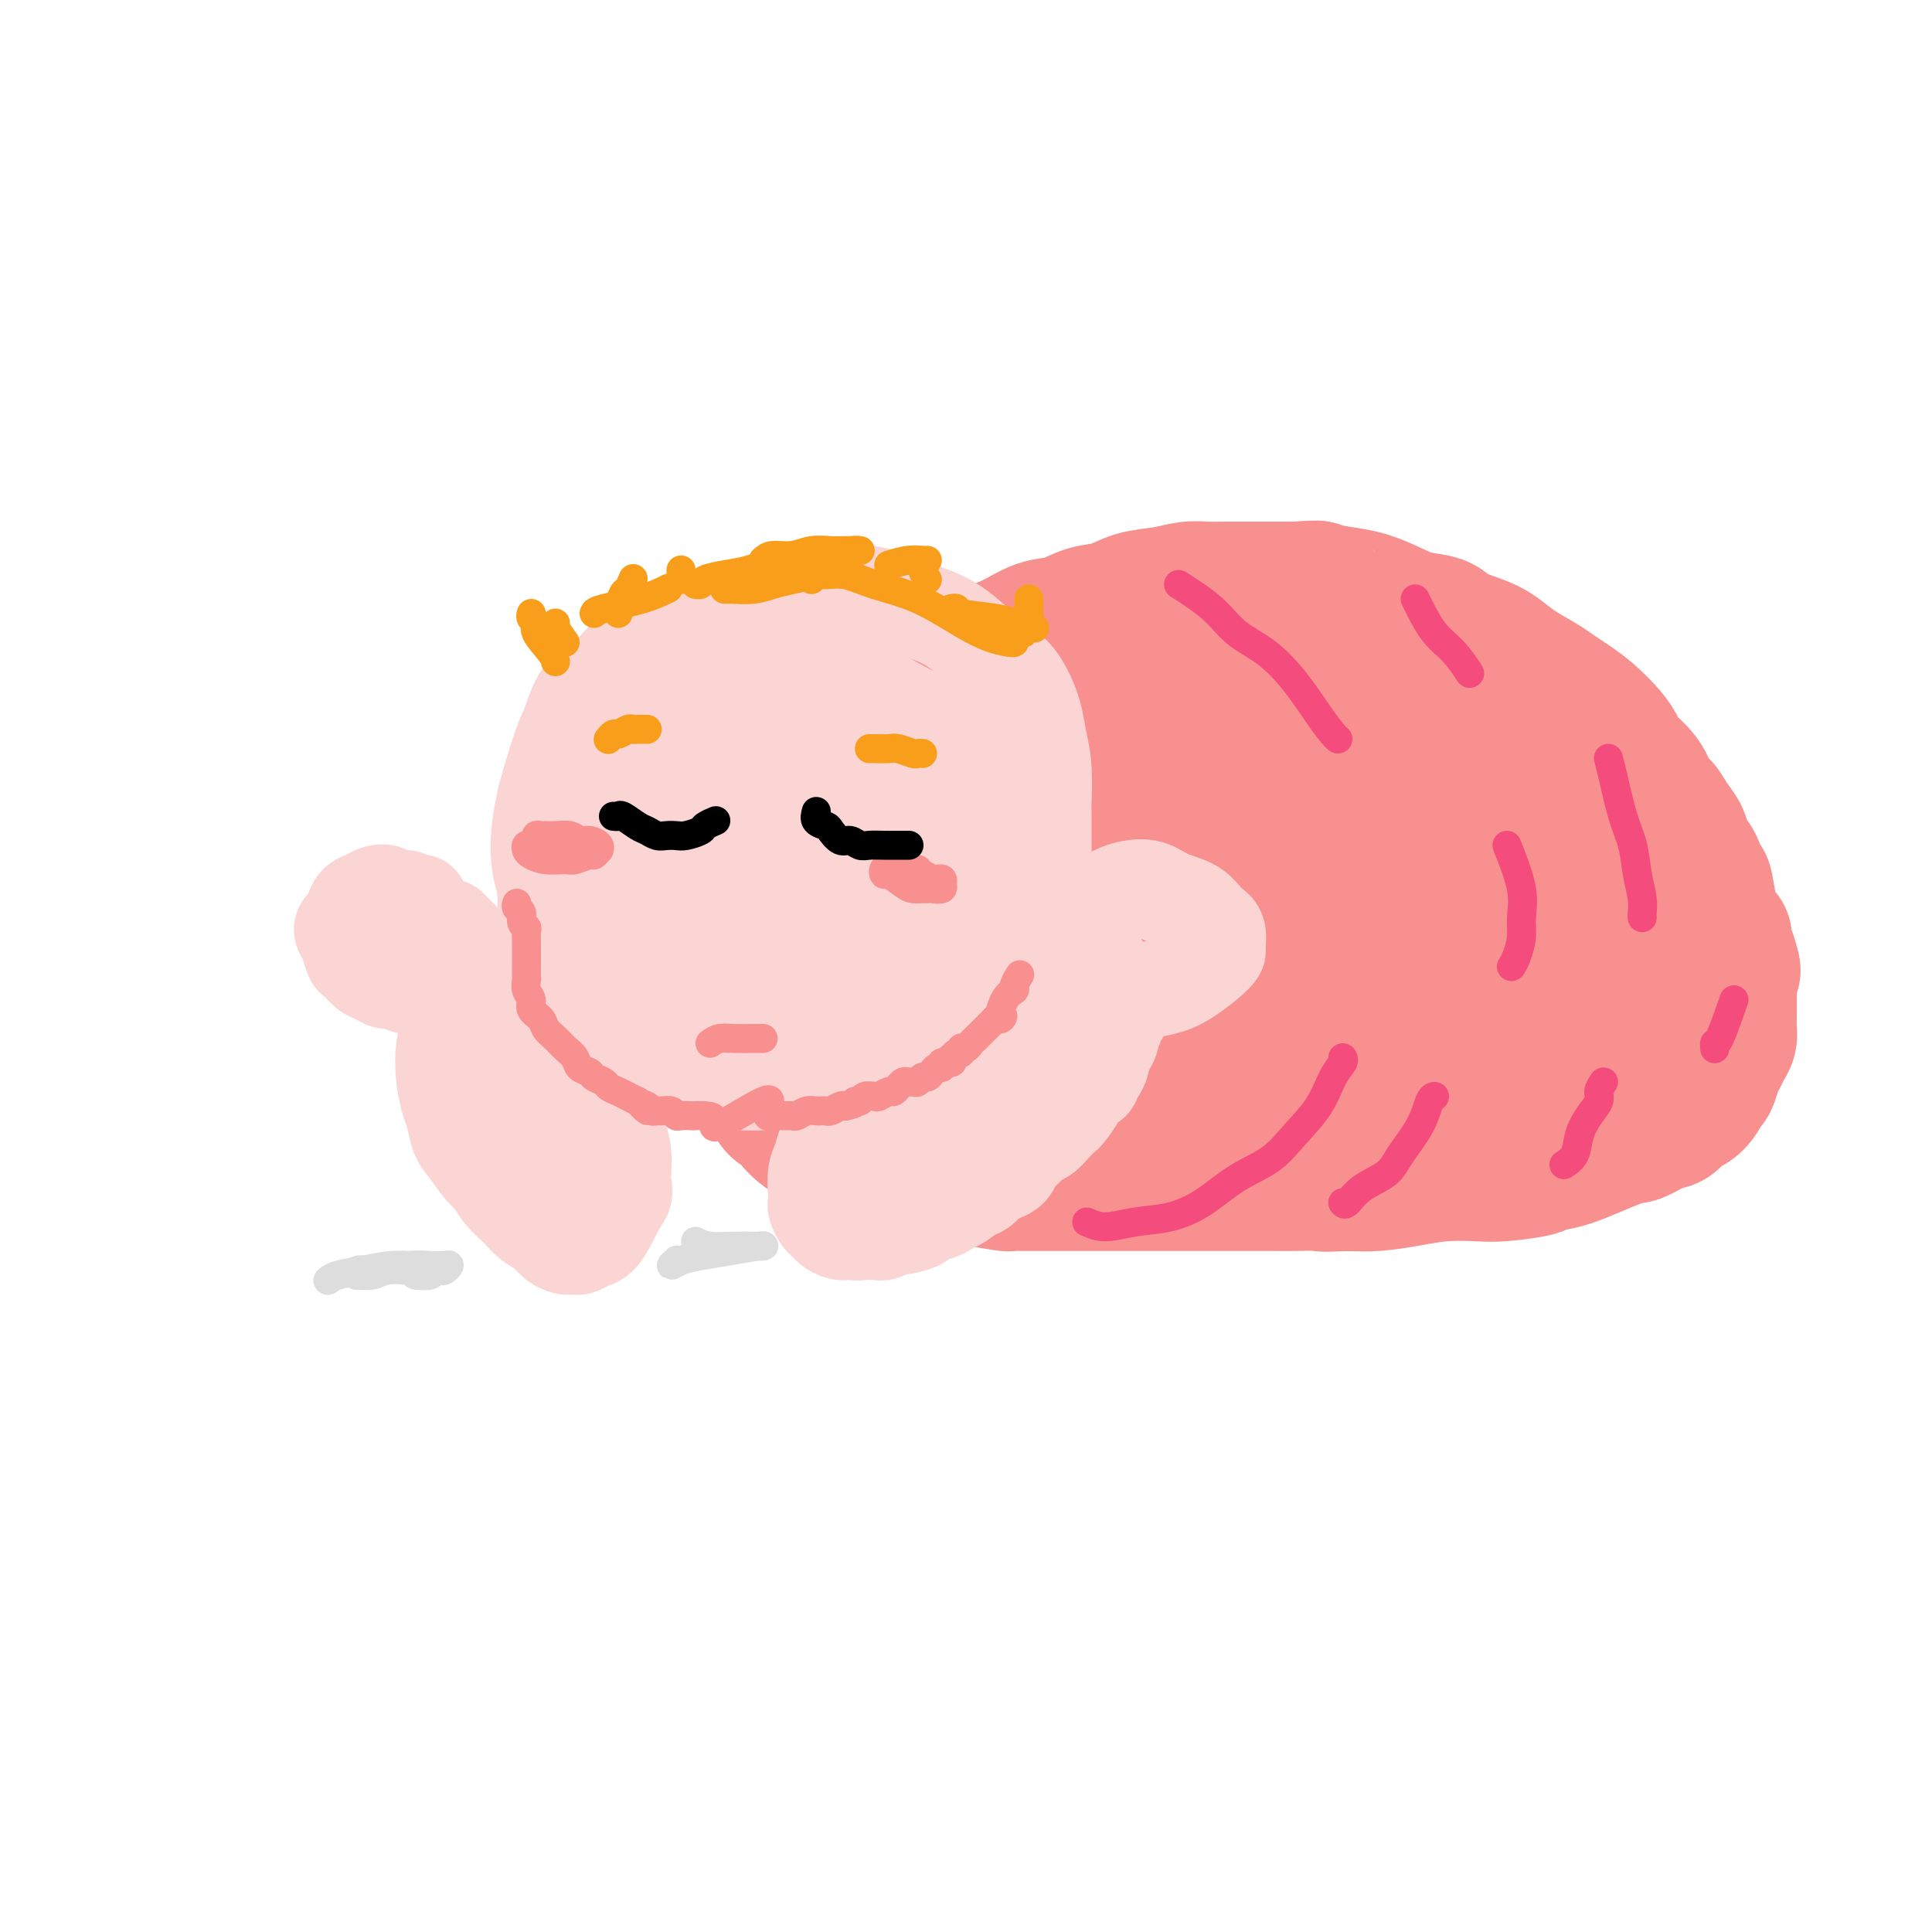 <svg viewBox='0 0 400 400' version='1.1' xmlns='http://www.w3.org/2000/svg' xmlns:xlink='http://www.w3.org/1999/xlink'><g fill='none' stroke='rgb(249,144,144)' stroke-width='28' stroke-linecap='round' stroke-linejoin='round'><path d='M160,184c-0.156,-1.044 -0.311,-2.089 0,-3c0.311,-0.911 1.090,-1.689 2,-3c0.910,-1.311 1.952,-3.154 2,-4c0.048,-0.846 -0.897,-0.694 0,-2c0.897,-1.306 3.634,-4.070 5,-6c1.366,-1.930 1.359,-3.026 2,-4c0.641,-0.974 1.930,-1.826 3,-3c1.070,-1.174 1.922,-2.670 3,-4c1.078,-1.330 2.384,-2.496 4,-4c1.616,-1.504 3.543,-3.348 5,-5c1.457,-1.652 2.443,-3.113 4,-4c1.557,-0.887 3.686,-1.201 5,-2c1.314,-0.799 1.813,-2.083 3,-3c1.187,-0.917 3.061,-1.468 5,-2c1.939,-0.532 3.942,-1.044 6,-2c2.058,-0.956 4.169,-2.354 6,-3c1.831,-0.646 3.381,-0.540 5,-1c1.619,-0.460 3.307,-1.486 5,-2c1.693,-0.514 3.390,-0.516 5,-1c1.610,-0.484 3.133,-1.450 5,-2c1.867,-0.550 4.077,-0.683 6,-1c1.923,-0.317 3.560,-0.817 5,-1c1.440,-0.183 2.684,-0.049 4,0c1.316,0.049 2.703,0.013 4,0c1.297,-0.013 2.503,-0.004 4,0c1.497,0.004 3.285,0.001 5,0c1.715,-0.001 3.358,-0.001 5,0'/><path d='M268,122c5.998,-0.360 4.493,-0.261 5,0c0.507,0.261 3.025,0.685 5,1c1.975,0.315 3.408,0.521 5,1c1.592,0.479 3.342,1.231 5,2c1.658,0.769 3.223,1.556 5,2c1.777,0.444 3.765,0.544 5,1c1.235,0.456 1.717,1.266 3,2c1.283,0.734 3.368,1.390 5,2c1.632,0.610 2.810,1.174 4,2c1.190,0.826 2.393,1.914 4,3c1.607,1.086 3.617,2.170 5,3c1.383,0.830 2.140,1.406 3,2c0.860,0.594 1.824,1.207 3,2c1.176,0.793 2.563,1.765 4,3c1.437,1.235 2.923,2.733 4,4c1.077,1.267 1.745,2.302 2,3c0.255,0.698 0.098,1.057 1,2c0.902,0.943 2.861,2.468 4,4c1.139,1.532 1.456,3.071 2,4c0.544,0.929 1.315,1.248 2,2c0.685,0.752 1.283,1.936 2,3c0.717,1.064 1.554,2.008 2,3c0.446,0.992 0.500,2.031 1,3c0.500,0.969 1.447,1.868 2,3c0.553,1.132 0.712,2.497 1,3c0.288,0.503 0.703,0.145 1,1c0.297,0.855 0.475,2.922 1,5c0.525,2.078 1.399,4.165 2,5c0.601,0.835 0.931,0.417 1,1c0.069,0.583 -0.123,2.167 0,3c0.123,0.833 0.562,0.917 1,1'/><path d='M358,198c1.547,4.434 0.415,3.018 0,3c-0.415,-0.018 -0.111,1.360 0,2c0.111,0.640 0.030,0.542 0,1c-0.030,0.458 -0.008,1.474 0,2c0.008,0.526 0.003,0.564 0,1c-0.003,0.436 -0.004,1.272 0,2c0.004,0.728 0.012,1.350 0,2c-0.012,0.650 -0.045,1.328 0,2c0.045,0.672 0.167,1.340 0,2c-0.167,0.660 -0.622,1.314 -1,2c-0.378,0.686 -0.678,1.405 -1,2c-0.322,0.595 -0.667,1.067 -1,2c-0.333,0.933 -0.656,2.329 -1,3c-0.344,0.671 -0.711,0.618 -1,1c-0.289,0.382 -0.502,1.200 -1,2c-0.498,0.800 -1.282,1.581 -2,2c-0.718,0.419 -1.372,0.476 -2,1c-0.628,0.524 -1.231,1.514 -2,2c-0.769,0.486 -1.706,0.469 -3,1c-1.294,0.531 -2.947,1.609 -4,2c-1.053,0.391 -1.506,0.094 -4,1c-2.494,0.906 -7.028,3.013 -10,4c-2.972,0.987 -4.383,0.852 -5,1c-0.617,0.148 -0.441,0.578 -2,1c-1.559,0.422 -4.852,0.835 -7,1c-2.148,0.165 -3.150,0.083 -5,0c-1.850,-0.083 -4.547,-0.167 -7,0c-2.453,0.167 -4.660,0.583 -7,1c-2.340,0.417 -4.811,0.833 -7,1c-2.189,0.167 -4.094,0.083 -6,0'/><path d='M279,245c-6.051,0.309 -5.178,0.083 -6,0c-0.822,-0.083 -3.341,-0.022 -5,0c-1.659,0.022 -2.460,0.006 -4,0c-1.540,-0.006 -3.820,-0.002 -6,0c-2.180,0.002 -4.259,0.000 -6,0c-1.741,-0.000 -3.145,-0.000 -5,0c-1.855,0.000 -4.162,0.000 -5,0c-0.838,-0.000 -0.208,0.000 -2,0c-1.792,-0.000 -6.005,-0.000 -9,0c-2.995,0.000 -4.773,0.001 -7,0c-2.227,-0.001 -4.903,-0.003 -7,0c-2.097,0.003 -3.616,0.012 -5,0c-1.384,-0.012 -2.632,-0.045 -3,0c-0.368,0.045 0.143,0.167 -1,0c-1.143,-0.167 -3.939,-0.622 -6,-1c-2.061,-0.378 -3.386,-0.679 -5,-1c-1.614,-0.321 -3.518,-0.663 -5,-1c-1.482,-0.337 -2.543,-0.668 -4,-1c-1.457,-0.332 -3.309,-0.666 -5,-1c-1.691,-0.334 -3.219,-0.670 -5,-1c-1.781,-0.330 -3.814,-0.654 -5,-1c-1.186,-0.346 -1.525,-0.713 -2,-1c-0.475,-0.287 -1.085,-0.496 -2,-1c-0.915,-0.504 -2.134,-1.305 -3,-2c-0.866,-0.695 -1.380,-1.283 -2,-2c-0.620,-0.717 -1.346,-1.562 -2,-2c-0.654,-0.438 -1.236,-0.468 -2,-2c-0.764,-1.532 -1.710,-4.565 -2,-6c-0.290,-1.435 0.076,-1.271 0,-2c-0.076,-0.729 -0.593,-2.351 -1,-4c-0.407,-1.649 -0.703,-3.324 -1,-5'/><path d='M156,211c-0.619,-3.523 -0.166,-3.830 0,-5c0.166,-1.170 0.046,-3.204 0,-5c-0.046,-1.796 -0.018,-3.354 0,-5c0.018,-1.646 0.024,-3.379 0,-5c-0.024,-1.621 -0.080,-3.128 0,-5c0.080,-1.872 0.294,-4.108 1,-6c0.706,-1.892 1.902,-3.438 3,-5c1.098,-1.562 2.097,-3.138 4,-5c1.903,-1.862 4.709,-4.009 7,-6c2.291,-1.991 4.068,-3.825 7,-6c2.932,-2.175 7.019,-4.691 11,-7c3.981,-2.309 7.858,-4.410 12,-6c4.142,-1.590 8.550,-2.669 14,-4c5.450,-1.331 11.941,-2.913 18,-4c6.059,-1.087 11.687,-1.680 17,-2c5.313,-0.320 10.312,-0.367 15,0c4.688,0.367 9.067,1.148 13,2c3.933,0.852 7.421,1.777 11,3c3.579,1.223 7.250,2.746 10,4c2.750,1.254 4.580,2.240 6,3c1.420,0.760 2.429,1.293 3,2c0.571,0.707 0.704,1.589 1,2c0.296,0.411 0.753,0.351 1,1c0.247,0.649 0.282,2.008 -3,3c-3.282,0.992 -9.882,1.616 -11,2c-1.118,0.384 3.245,0.529 -9,1c-12.245,0.471 -41.099,1.270 -54,2c-12.901,0.730 -9.850,1.392 -13,3c-3.150,1.608 -12.502,4.164 -19,7c-6.498,2.836 -10.142,5.953 -13,9c-2.858,3.047 -4.929,6.023 -7,9'/><path d='M181,188c-3.058,4.412 -0.704,6.442 1,8c1.704,1.558 2.756,2.645 6,4c3.244,1.355 8.680,2.978 15,4c6.320,1.022 13.525,1.443 22,1c8.475,-0.443 18.220,-1.750 28,-3c9.780,-1.250 19.593,-2.441 28,-4c8.407,-1.559 15.406,-3.485 20,-5c4.594,-1.515 6.782,-2.619 8,-3c1.218,-0.381 1.464,-0.039 1,-1c-0.464,-0.961 -1.640,-3.226 -4,-6c-2.360,-2.774 -5.905,-6.056 -12,-9c-6.095,-2.944 -14.742,-5.550 -23,-7c-8.258,-1.450 -16.128,-1.745 -25,-1c-8.872,0.745 -18.746,2.530 -27,5c-8.254,2.470 -14.888,5.624 -20,9c-5.112,3.376 -8.703,6.976 -11,11c-2.297,4.024 -3.300,8.474 -3,12c0.300,3.526 1.905,6.127 5,9c3.095,2.873 7.682,6.017 14,8c6.318,1.983 14.368,2.803 23,3c8.632,0.197 17.846,-0.231 27,-1c9.154,-0.769 18.248,-1.880 30,-5c11.752,-3.120 26.163,-8.249 32,-12c5.837,-3.751 3.102,-6.123 2,-8c-1.102,-1.877 -0.569,-3.259 -4,-6c-3.431,-2.741 -10.825,-6.842 -13,-9c-2.175,-2.158 0.871,-2.372 -7,-3c-7.871,-0.628 -26.658,-1.669 -41,-1c-14.342,0.669 -24.241,3.048 -34,6c-9.759,2.952 -19.380,6.476 -29,10'/><path d='M190,194c-8.505,3.581 -15.268,7.534 -19,11c-3.732,3.466 -4.433,6.444 -4,9c0.433,2.556 2.000,4.690 7,7c5.000,2.310 13.433,4.796 23,6c9.567,1.204 20.267,1.126 32,1c11.733,-0.126 24.499,-0.301 35,-1c10.501,-0.699 18.736,-1.923 26,-3c7.264,-1.077 13.557,-2.007 19,-3c5.443,-0.993 10.035,-2.047 13,-4c2.965,-1.953 4.304,-4.804 5,-7c0.696,-2.196 0.750,-3.738 0,-6c-0.750,-2.262 -2.302,-5.246 -6,-9c-3.698,-3.754 -9.540,-8.279 -15,-11c-5.460,-2.721 -10.539,-3.638 -17,-4c-6.461,-0.362 -14.305,-0.169 -24,1c-9.695,1.169 -21.239,3.314 -31,6c-9.761,2.686 -17.737,5.915 -23,9c-5.263,3.085 -7.813,6.027 -9,8c-1.187,1.973 -1.011,2.975 1,5c2.011,2.025 5.856,5.071 12,7c6.144,1.929 14.588,2.741 25,3c10.412,0.259 22.793,-0.035 35,-1c12.207,-0.965 24.240,-2.603 33,-4c8.760,-1.397 14.247,-2.554 19,-4c4.753,-1.446 8.771,-3.180 12,-5c3.229,-1.820 5.667,-3.724 7,-6c1.333,-2.276 1.559,-4.922 1,-8c-0.559,-3.078 -1.902,-6.588 -5,-10c-3.098,-3.412 -7.949,-6.726 -12,-9c-4.051,-2.274 -7.300,-3.507 -11,-4c-3.700,-0.493 -7.850,-0.247 -12,0'/><path d='M307,168c-6.077,-0.379 -9.770,0.673 -14,2c-4.230,1.327 -8.996,2.930 -13,5c-4.004,2.070 -7.245,4.607 -9,8c-1.755,3.393 -2.022,7.643 -3,9c-0.978,1.357 -2.666,-0.178 1,2c3.666,2.178 12.686,8.069 20,11c7.314,2.931 12.921,2.902 18,3c5.079,0.098 9.632,0.323 14,0c4.368,-0.323 8.553,-1.194 12,-2c3.447,-0.806 6.156,-1.546 8,-3c1.844,-1.454 2.823,-3.621 3,-6c0.177,-2.379 -0.449,-4.968 -2,-8c-1.551,-3.032 -4.026,-6.506 -9,-8c-4.974,-1.494 -12.447,-1.009 -17,-1c-4.553,0.009 -6.188,-0.458 -10,1c-3.812,1.458 -9.802,4.841 -14,8c-4.198,3.159 -6.604,6.094 -8,9c-1.396,2.906 -1.783,5.784 -1,8c0.783,2.216 2.736,3.769 6,5c3.264,1.231 7.840,2.139 14,3c6.160,0.861 13.903,1.675 17,2c3.097,0.325 1.549,0.163 0,0'/></g>
<g fill='none' stroke='rgb(251,212,212)' stroke-width='20' stroke-linecap='round' stroke-linejoin='round'><path d='M162,154c-0.208,-1.220 -0.416,-2.440 -1,-3c-0.584,-0.560 -1.544,-0.462 -2,-1c-0.456,-0.538 -0.407,-1.714 -1,-2c-0.593,-0.286 -1.826,0.319 -3,0c-1.174,-0.319 -2.287,-1.562 -3,-2c-0.713,-0.438 -1.025,-0.071 -2,0c-0.975,0.071 -2.613,-0.155 -4,0c-1.387,0.155 -2.523,0.690 -4,1c-1.477,0.310 -3.295,0.396 -5,1c-1.705,0.604 -3.296,1.727 -5,3c-1.704,1.273 -3.520,2.696 -5,4c-1.480,1.304 -2.625,2.489 -4,4c-1.375,1.511 -2.981,3.348 -4,5c-1.019,1.652 -1.451,3.119 -2,5c-0.549,1.881 -1.217,4.175 -2,6c-0.783,1.825 -1.682,3.179 -2,5c-0.318,1.821 -0.054,4.107 0,6c0.054,1.893 -0.103,3.393 0,5c0.103,1.607 0.467,3.320 1,5c0.533,1.680 1.235,3.327 2,5c0.765,1.673 1.592,3.372 3,5c1.408,1.628 3.397,3.185 5,5c1.603,1.815 2.822,3.889 4,5c1.178,1.111 2.317,1.261 4,2c1.683,0.739 3.909,2.068 6,3c2.091,0.932 4.045,1.466 6,2'/><path d='M144,223c3.793,1.295 5.276,1.031 7,1c1.724,-0.031 3.688,0.169 7,0c3.312,-0.169 7.973,-0.709 10,-1c2.027,-0.291 1.422,-0.335 4,-1c2.578,-0.665 8.341,-1.953 12,-3c3.659,-1.047 5.215,-1.853 7,-3c1.785,-1.147 3.798,-2.636 6,-4c2.202,-1.364 4.592,-2.603 6,-4c1.408,-1.397 1.834,-2.954 3,-5c1.166,-2.046 3.074,-4.582 4,-7c0.926,-2.418 0.871,-4.716 1,-7c0.129,-2.284 0.441,-4.552 0,-8c-0.441,-3.448 -1.636,-8.077 -2,-10c-0.364,-1.923 0.102,-1.141 -2,-4c-2.102,-2.859 -6.773,-9.358 -10,-13c-3.227,-3.642 -5.012,-4.427 -8,-6c-2.988,-1.573 -7.180,-3.935 -11,-6c-3.820,-2.065 -7.269,-3.831 -11,-5c-3.731,-1.169 -7.743,-1.739 -10,-2c-2.257,-0.261 -2.758,-0.213 -5,0c-2.242,0.213 -6.224,0.591 -9,1c-2.776,0.409 -4.344,0.850 -8,3c-3.656,2.150 -9.399,6.010 -12,8c-2.601,1.990 -2.060,2.108 -3,4c-0.940,1.892 -3.361,5.556 -5,9c-1.639,3.444 -2.496,6.669 -3,10c-0.504,3.331 -0.654,6.768 0,10c0.654,3.232 2.114,6.258 3,10c0.886,3.742 1.200,8.200 3,11c1.800,2.800 5.086,3.943 8,5c2.914,1.057 5.457,2.029 8,3'/><path d='M134,209c4.373,1.659 7.305,1.808 10,2c2.695,0.192 5.154,0.427 9,0c3.846,-0.427 9.078,-1.517 14,-3c4.922,-1.483 9.534,-3.359 13,-5c3.466,-1.641 5.787,-3.047 8,-5c2.213,-1.953 4.319,-4.451 6,-7c1.681,-2.549 2.938,-5.147 4,-8c1.062,-2.853 1.930,-5.962 2,-9c0.070,-3.038 -0.658,-6.006 -2,-9c-1.342,-2.994 -3.298,-6.016 -5,-8c-1.702,-1.984 -3.150,-2.931 -5,-4c-1.850,-1.069 -4.102,-2.261 -7,-3c-2.898,-0.739 -6.442,-1.026 -11,-1c-4.558,0.026 -10.131,0.364 -15,1c-4.869,0.636 -9.036,1.570 -13,4c-3.964,2.430 -7.727,6.356 -10,9c-2.273,2.644 -3.057,4.007 -4,7c-0.943,2.993 -2.047,7.615 -2,11c0.047,3.385 1.244,5.533 3,8c1.756,2.467 4.071,5.253 7,7c2.929,1.747 6.473,2.454 9,3c2.527,0.546 4.037,0.931 9,0c4.963,-0.931 13.378,-3.178 18,-5c4.622,-1.822 5.452,-3.219 7,-5c1.548,-1.781 3.816,-3.947 5,-5c1.184,-1.053 1.284,-0.992 2,-3c0.716,-2.008 2.048,-6.085 2,-9c-0.048,-2.915 -1.474,-4.670 -3,-7c-1.526,-2.330 -3.150,-5.237 -5,-7c-1.850,-1.763 -3.925,-2.381 -6,-3'/><path d='M174,155c-1.141,-0.542 -0.994,-0.398 -3,0c-2.006,0.398 -6.164,1.049 -10,3c-3.836,1.951 -7.352,5.201 -10,8c-2.648,2.799 -4.430,5.146 -5,8c-0.570,2.854 0.073,6.214 1,9c0.927,2.786 2.137,4.997 4,7c1.863,2.003 4.378,3.798 7,5c2.622,1.202 5.349,1.811 8,2c2.651,0.189 5.224,-0.042 8,-1c2.776,-0.958 5.753,-2.641 8,-4c2.247,-1.359 3.764,-2.392 5,-4c1.236,-1.608 2.192,-3.790 2,-6c-0.192,-2.210 -1.531,-4.450 -3,-7c-1.469,-2.550 -3.067,-5.412 -5,-7c-1.933,-1.588 -4.200,-1.902 -7,-2c-2.800,-0.098 -6.131,0.021 -10,1c-3.869,0.979 -8.274,2.820 -12,5c-3.726,2.180 -6.772,4.700 -9,7c-2.228,2.300 -3.638,4.381 -4,6c-0.362,1.619 0.325,2.775 1,4c0.675,1.225 1.339,2.520 5,3c3.661,0.480 10.318,0.146 14,0c3.682,-0.146 4.388,-0.105 6,-1c1.612,-0.895 4.130,-2.727 6,-4c1.870,-1.273 3.092,-1.987 4,-3c0.908,-1.013 1.503,-2.324 2,-3c0.497,-0.676 0.896,-0.717 1,-1c0.104,-0.283 -0.087,-0.807 0,-1c0.087,-0.193 0.454,-0.055 0,0c-0.454,0.055 -1.727,0.028 -3,0'/><path d='M175,179c-1.523,-0.546 -5.332,0.591 -9,2c-3.668,1.409 -7.196,3.092 -10,5c-2.804,1.908 -4.884,4.042 -7,6c-2.116,1.958 -4.268,3.741 -6,5c-1.732,1.259 -3.042,1.993 -4,3c-0.958,1.007 -1.562,2.288 -2,3c-0.438,0.712 -0.710,0.854 -1,1c-0.290,0.146 -0.599,0.297 -1,0c-0.401,-0.297 -0.894,-1.041 -2,-2c-1.106,-0.959 -2.824,-2.132 -4,-3c-1.176,-0.868 -1.809,-1.432 -3,-2c-1.191,-0.568 -2.938,-1.139 -4,-2c-1.062,-0.861 -1.437,-2.011 -2,-3c-0.563,-0.989 -1.314,-1.818 -2,-3c-0.686,-1.182 -1.308,-2.717 -2,-4c-0.692,-1.283 -1.456,-2.314 -2,-5c-0.544,-2.686 -0.868,-7.027 -1,-9c-0.132,-1.973 -0.071,-1.579 0,-2c0.071,-0.421 0.154,-1.656 0,-2c-0.154,-0.344 -0.544,0.203 0,-2c0.544,-2.203 2.021,-7.154 3,-10c0.979,-2.846 1.461,-3.585 2,-5c0.539,-1.415 1.135,-3.505 2,-5c0.865,-1.495 1.999,-2.396 3,-3c1.001,-0.604 1.871,-0.910 3,-2c1.129,-1.090 2.519,-2.962 4,-4c1.481,-1.038 3.053,-1.241 5,-2c1.947,-0.759 4.271,-2.074 6,-3c1.729,-0.926 2.865,-1.463 4,-2'/><path d='M145,129c5.790,-3.050 7.765,-2.675 10,-3c2.235,-0.325 4.728,-1.349 7,-2c2.272,-0.651 4.322,-0.929 6,-1c1.678,-0.071 2.986,0.065 5,0c2.014,-0.065 4.736,-0.331 7,0c2.264,0.331 4.069,1.260 6,2c1.931,0.740 3.987,1.291 6,2c2.013,0.709 3.982,1.574 6,3c2.018,1.426 4.085,3.412 6,5c1.915,1.588 3.680,2.777 5,4c1.320,1.223 2.196,2.480 3,4c0.804,1.520 1.536,3.304 2,5c0.464,1.696 0.660,3.305 1,5c0.340,1.695 0.823,3.475 1,6c0.177,2.525 0.048,5.795 0,7c-0.048,1.205 -0.013,0.344 0,2c0.013,1.656 0.006,5.829 0,8c-0.006,2.171 -0.009,2.340 0,3c0.009,0.660 0.030,1.809 -1,3c-1.030,1.191 -3.111,2.422 -5,4c-1.889,1.578 -3.585,3.502 -5,5c-1.415,1.498 -2.547,2.571 -3,3c-0.453,0.429 -0.226,0.215 0,0'/><path d='M115,237c-1.068,-1.209 -2.135,-2.417 -3,-3c-0.865,-0.583 -1.527,-0.540 -2,-1c-0.473,-0.460 -0.757,-1.422 -1,-2c-0.243,-0.578 -0.446,-0.771 -1,-1c-0.554,-0.229 -1.458,-0.496 -2,-1c-0.542,-0.504 -0.722,-1.247 -1,-2c-0.278,-0.753 -0.653,-1.515 -1,-2c-0.347,-0.485 -0.667,-0.692 -1,-1c-0.333,-0.308 -0.681,-0.717 -1,-1c-0.319,-0.283 -0.610,-0.439 -1,-1c-0.390,-0.561 -0.879,-1.527 -1,-2c-0.121,-0.473 0.126,-0.454 0,-1c-0.126,-0.546 -0.626,-1.657 -1,-2c-0.374,-0.343 -0.621,0.081 -1,0c-0.379,-0.081 -0.890,-0.666 -1,-1c-0.110,-0.334 0.181,-0.418 0,-1c-0.181,-0.582 -0.833,-1.661 -1,-2c-0.167,-0.339 0.151,0.064 0,0c-0.151,-0.064 -0.771,-0.594 -1,-1c-0.229,-0.406 -0.065,-0.687 0,-1c0.065,-0.313 0.033,-0.656 0,-1'/><path d='M95,210c-3.316,-4.356 -1.607,-1.745 -1,-1c0.607,0.745 0.111,-0.375 0,-1c-0.111,-0.625 0.163,-0.755 0,-1c-0.163,-0.245 -0.764,-0.605 -1,-1c-0.236,-0.395 -0.107,-0.824 0,-1c0.107,-0.176 0.194,-0.100 0,0c-0.194,0.100 -0.667,0.223 -1,0c-0.333,-0.223 -0.526,-0.791 -1,-1c-0.474,-0.209 -1.229,-0.060 -2,0c-0.771,0.060 -1.557,0.031 -2,0c-0.443,-0.031 -0.541,-0.064 -1,0c-0.459,0.064 -1.277,0.226 -2,0c-0.723,-0.226 -1.349,-0.838 -2,-1c-0.651,-0.162 -1.326,0.127 -2,0c-0.674,-0.127 -1.346,-0.671 -2,-1c-0.654,-0.329 -1.289,-0.445 -2,-1c-0.711,-0.555 -1.498,-1.549 -2,-2c-0.502,-0.451 -0.720,-0.358 -1,-1c-0.280,-0.642 -0.622,-2.020 -1,-3c-0.378,-0.980 -0.793,-1.562 -1,-2c-0.207,-0.438 -0.207,-0.733 0,-1c0.207,-0.267 0.621,-0.506 1,-1c0.379,-0.494 0.722,-1.244 1,-2c0.278,-0.756 0.492,-1.519 1,-2c0.508,-0.481 1.309,-0.680 2,-1c0.691,-0.320 1.271,-0.763 2,-1c0.729,-0.237 1.608,-0.270 2,0c0.392,0.270 0.298,0.842 1,1c0.702,0.158 2.201,-0.098 3,0c0.799,0.098 0.900,0.549 1,1'/><path d='M85,187c1.841,0.046 1.943,-0.339 2,0c0.057,0.339 0.068,1.401 0,2c-0.068,0.599 -0.214,0.735 0,1c0.214,0.265 0.789,0.659 1,1c0.211,0.341 0.057,0.630 0,1c-0.057,0.370 -0.016,0.820 0,1c0.016,0.180 0.008,0.090 0,0'/><path d='M93,192c0.175,0.175 0.351,0.349 1,1c0.649,0.651 1.772,1.777 3,3c1.228,1.223 2.560,2.543 4,4c1.440,1.457 2.987,3.051 4,4c1.013,0.949 1.493,1.252 2,2c0.507,0.748 1.043,1.939 2,3c0.957,1.061 2.335,1.991 3,3c0.665,1.009 0.615,2.095 1,3c0.385,0.905 1.203,1.628 2,3c0.797,1.372 1.573,3.394 2,4c0.427,0.606 0.507,-0.203 1,2c0.493,2.203 1.400,7.417 2,10c0.600,2.583 0.892,2.535 1,3c0.108,0.465 0.030,1.443 0,2c-0.030,0.557 -0.012,0.693 0,1c0.012,0.307 0.020,0.785 0,1c-0.020,0.215 -0.066,0.167 0,0c0.066,-0.167 0.243,-0.453 0,-1c-0.243,-0.547 -0.907,-1.356 -2,-3c-1.093,-1.644 -2.616,-4.123 -4,-6c-1.384,-1.877 -2.629,-3.153 -4,-5c-1.371,-1.847 -2.869,-4.267 -4,-6c-1.131,-1.733 -1.895,-2.781 -3,-4c-1.105,-1.219 -2.553,-2.610 -4,-4'/><path d='M100,212c-3.537,-4.271 -1.880,-0.948 -2,-1c-0.120,-0.052 -2.018,-3.479 -3,-5c-0.982,-1.521 -1.048,-1.137 -1,-1c0.048,0.137 0.209,0.027 0,0c-0.209,-0.027 -0.787,0.028 -1,0c-0.213,-0.028 -0.061,-0.141 0,0c0.061,0.141 0.030,0.535 0,1c-0.030,0.465 -0.058,0.999 0,2c0.058,1.001 0.201,2.468 0,4c-0.201,1.532 -0.745,3.127 -1,5c-0.255,1.873 -0.221,4.022 0,6c0.221,1.978 0.629,3.783 1,5c0.371,1.217 0.704,1.844 1,3c0.296,1.156 0.553,2.840 1,4c0.447,1.160 1.083,1.796 2,3c0.917,1.204 2.115,2.976 3,4c0.885,1.024 1.457,1.300 2,2c0.543,0.700 1.055,1.826 2,3c0.945,1.174 2.322,2.398 3,3c0.678,0.602 0.658,0.582 1,1c0.342,0.418 1.047,1.275 2,2c0.953,0.725 2.153,1.318 3,2c0.847,0.682 1.339,1.451 2,2c0.661,0.549 1.489,0.876 2,1c0.511,0.124 0.703,0.046 1,0c0.297,-0.046 0.698,-0.059 1,0c0.302,0.059 0.503,0.190 1,0c0.497,-0.190 1.288,-0.700 2,-1c0.712,-0.300 1.346,-0.388 2,-1c0.654,-0.612 1.330,-1.746 2,-3c0.670,-1.254 1.335,-2.627 2,-4'/><path d='M128,249c1.757,-1.996 1.150,-2.486 1,-4c-0.150,-1.514 0.156,-4.052 0,-6c-0.156,-1.948 -0.774,-3.306 -1,-5c-0.226,-1.694 -0.061,-3.725 0,-5c0.061,-1.275 0.017,-1.793 0,-2c-0.017,-0.207 -0.009,-0.104 0,0'/><path d='M177,230c-1.209,1.226 -2.419,2.452 -3,3c-0.581,0.548 -0.534,0.419 -1,1c-0.466,0.581 -1.445,1.872 -2,3c-0.555,1.128 -0.685,2.094 -1,3c-0.315,0.906 -0.813,1.752 -1,3c-0.187,1.248 -0.061,2.898 0,4c0.061,1.102 0.057,1.657 0,2c-0.057,0.343 -0.167,0.474 0,1c0.167,0.526 0.611,1.447 1,2c0.389,0.553 0.723,0.737 1,1c0.277,0.263 0.496,0.604 1,1c0.504,0.396 1.293,0.846 2,1c0.707,0.154 1.334,0.012 2,0c0.666,-0.012 1.372,0.107 2,0c0.628,-0.107 1.176,-0.441 2,-1c0.824,-0.559 1.922,-1.343 3,-2c1.078,-0.657 2.135,-1.186 3,-2c0.865,-0.814 1.537,-1.914 2,-3c0.463,-1.086 0.716,-2.159 1,-3c0.284,-0.841 0.598,-1.448 1,-2c0.402,-0.552 0.892,-1.047 1,-2c0.108,-0.953 -0.167,-2.363 0,-3c0.167,-0.637 0.777,-0.501 1,-1c0.223,-0.499 0.060,-1.634 0,-2c-0.060,-0.366 -0.017,0.038 0,0c0.017,-0.038 0.009,-0.519 0,-1'/><path d='M192,233c0.696,-2.634 -0.565,-0.718 -1,0c-0.435,0.718 -0.045,0.237 0,0c0.045,-0.237 -0.256,-0.231 -1,0c-0.744,0.231 -1.930,0.685 -3,1c-1.070,0.315 -2.023,0.490 -3,1c-0.977,0.510 -1.978,1.355 -3,2c-1.022,0.645 -2.064,1.090 -3,2c-0.936,0.910 -1.767,2.285 -2,3c-0.233,0.715 0.133,0.769 0,2c-0.133,1.231 -0.764,3.640 -1,5c-0.236,1.360 -0.079,1.671 0,2c0.079,0.329 0.078,0.676 0,1c-0.078,0.324 -0.233,0.627 0,1c0.233,0.373 0.853,0.818 1,1c0.147,0.182 -0.179,0.101 0,0c0.179,-0.101 0.864,-0.222 1,0c0.136,0.222 -0.276,0.788 0,1c0.276,0.212 1.240,0.072 2,0c0.760,-0.072 1.314,-0.075 2,0c0.686,0.075 1.502,0.227 2,0c0.498,-0.227 0.679,-0.835 1,-1c0.321,-0.165 0.782,0.111 2,0c1.218,-0.111 3.191,-0.608 4,-1c0.809,-0.392 0.452,-0.677 1,-1c0.548,-0.323 1.999,-0.682 3,-1c1.001,-0.318 1.553,-0.595 2,-1c0.447,-0.405 0.791,-0.937 1,-1c0.209,-0.063 0.283,0.344 1,0c0.717,-0.344 2.078,-1.439 3,-2c0.922,-0.561 1.406,-0.589 2,-1c0.594,-0.411 1.297,-1.206 2,-2'/><path d='M205,244c2.662,-1.584 1.815,-1.044 2,-1c0.185,0.044 1.400,-0.407 2,-1c0.600,-0.593 0.583,-1.327 1,-2c0.417,-0.673 1.268,-1.284 2,-2c0.732,-0.716 1.347,-1.538 2,-2c0.653,-0.462 1.345,-0.564 2,-1c0.655,-0.436 1.273,-1.206 2,-2c0.727,-0.794 1.561,-1.613 2,-2c0.439,-0.387 0.481,-0.342 1,-1c0.519,-0.658 1.515,-2.021 2,-3c0.485,-0.979 0.460,-1.576 1,-2c0.540,-0.424 1.647,-0.676 2,-1c0.353,-0.324 -0.046,-0.719 0,-1c0.046,-0.281 0.538,-0.446 1,-1c0.462,-0.554 0.893,-1.495 1,-2c0.107,-0.505 -0.111,-0.573 0,-1c0.111,-0.427 0.551,-1.214 1,-2c0.449,-0.786 0.909,-1.573 1,-2c0.091,-0.427 -0.186,-0.495 0,-1c0.186,-0.505 0.834,-1.446 1,-2c0.166,-0.554 -0.152,-0.722 0,-1c0.152,-0.278 0.773,-0.667 1,-1c0.227,-0.333 0.061,-0.611 0,-1c-0.061,-0.389 -0.016,-0.888 0,-1c0.016,-0.112 0.004,0.162 0,0c-0.004,-0.162 -0.001,-0.761 0,-1c0.001,-0.239 0.001,-0.120 0,0'/><path d='M232,207c0.684,-2.873 -0.605,-1.554 -1,-1c-0.395,0.554 0.104,0.344 0,0c-0.104,-0.344 -0.813,-0.823 -1,-1c-0.187,-0.177 0.146,-0.051 0,0c-0.146,0.051 -0.770,0.027 -1,0c-0.230,-0.027 -0.066,-0.059 0,0c0.066,0.059 0.033,0.208 0,0c-0.033,-0.208 -0.065,-0.774 0,-1c0.065,-0.226 0.229,-0.113 0,0c-0.229,0.113 -0.850,0.228 -1,0c-0.150,-0.228 0.170,-0.797 0,-1c-0.170,-0.203 -0.829,-0.040 -1,0c-0.171,0.040 0.147,-0.042 0,0c-0.147,0.042 -0.758,0.210 -1,0c-0.242,-0.210 -0.115,-0.797 0,-1c0.115,-0.203 0.216,-0.024 0,0c-0.216,0.024 -0.751,-0.109 -1,0c-0.249,0.109 -0.214,0.460 -1,1c-0.786,0.540 -2.393,1.270 -4,2'/><path d='M220,205c-1.429,1.369 -2.501,3.293 -4,5c-1.499,1.707 -3.426,3.198 -5,5c-1.574,1.802 -2.796,3.914 -4,6c-1.204,2.086 -2.389,4.146 -4,6c-1.611,1.854 -3.647,3.502 -5,5c-1.353,1.498 -2.023,2.845 -3,4c-0.977,1.155 -2.262,2.117 -3,3c-0.738,0.883 -0.929,1.687 -1,2c-0.071,0.313 -0.020,0.136 1,-1c1.020,-1.136 3.010,-3.230 5,-5c1.990,-1.770 3.978,-3.217 6,-5c2.022,-1.783 4.076,-3.903 6,-6c1.924,-2.097 3.717,-4.169 5,-6c1.283,-1.831 2.057,-3.419 3,-5c0.943,-1.581 2.057,-3.156 3,-4c0.943,-0.844 1.715,-0.958 2,-1c0.285,-0.042 0.081,-0.012 0,0c-0.081,0.012 -0.041,0.006 0,0'/><path d='M229,202c-0.196,-0.449 -0.392,-0.898 -1,-2c-0.608,-1.102 -1.628,-2.857 -2,-4c-0.372,-1.143 -0.094,-1.675 0,-2c0.094,-0.325 0.006,-0.444 0,-1c-0.006,-0.556 0.069,-1.550 0,-2c-0.069,-0.450 -0.283,-0.357 0,-1c0.283,-0.643 1.064,-2.022 2,-3c0.936,-0.978 2.029,-1.553 3,-2c0.971,-0.447 1.821,-0.765 3,-1c1.179,-0.235 2.688,-0.388 4,0c1.312,0.388 2.428,1.316 4,2c1.572,0.684 3.599,1.124 5,2c1.401,0.876 2.175,2.187 3,3c0.825,0.813 1.701,1.127 2,2c0.299,0.873 0.021,2.303 0,3c-0.021,0.697 0.217,0.660 0,1c-0.217,0.340 -0.887,1.058 -2,2c-1.113,0.942 -2.669,2.110 -4,3c-1.331,0.890 -2.437,1.503 -4,2c-1.563,0.497 -3.582,0.879 -5,1c-1.418,0.121 -2.236,-0.020 -3,0c-0.764,0.020 -1.473,0.201 -2,0c-0.527,-0.201 -0.873,-0.785 -1,-1c-0.127,-0.215 -0.036,-0.061 0,0c0.036,0.061 0.018,0.031 0,0'/></g>
<g fill='none' stroke='rgb(249,158,27)' stroke-width='6' stroke-linecap='round' stroke-linejoin='round'><path d='M115,137c-0.075,-0.447 -0.150,-0.894 -1,-2c-0.850,-1.106 -2.476,-2.871 -3,-4c-0.524,-1.129 0.056,-1.622 0,-2c-0.056,-0.378 -0.746,-0.640 -1,-1c-0.254,-0.360 -0.073,-0.817 0,-1c0.073,-0.183 0.036,-0.091 0,0'/><path d='M128,127c-0.091,-0.097 -0.182,-0.195 0,-1c0.182,-0.805 0.636,-2.319 1,-3c0.364,-0.681 0.636,-0.530 1,-1c0.364,-0.470 0.818,-1.563 1,-2c0.182,-0.437 0.091,-0.219 0,0'/><path d='M141,120c0.000,-0.310 0.000,-0.619 0,-1c0.000,-0.381 0.000,-0.833 0,-1c0.000,-0.167 0.000,-0.048 0,0c0.000,0.048 0.000,0.024 0,0'/><path d='M158,116c0.486,-0.453 0.973,-0.906 2,-1c1.027,-0.094 2.595,0.171 4,0c1.405,-0.171 2.649,-0.778 4,-1c1.351,-0.222 2.811,-0.060 4,0c1.189,0.060 2.108,0.016 3,0c0.892,-0.016 1.756,-0.004 2,0c0.244,0.004 -0.133,0.000 0,0c0.133,-0.000 0.775,0.003 1,0c0.225,-0.003 0.033,-0.013 0,0c-0.033,0.013 0.092,0.049 0,0c-0.092,-0.049 -0.400,-0.182 -2,0c-1.600,0.182 -4.492,0.678 -7,1c-2.508,0.322 -4.633,0.468 -7,1c-2.367,0.532 -4.978,1.449 -7,2c-2.022,0.551 -3.456,0.736 -5,1c-1.544,0.264 -3.197,0.607 -4,1c-0.803,0.393 -0.755,0.837 -1,1c-0.245,0.163 -0.784,0.047 -1,0c-0.216,-0.047 -0.108,-0.023 0,0'/><path d='M184,117c1.381,-0.423 2.762,-0.845 4,-1c1.238,-0.155 2.333,-0.042 3,0c0.667,0.042 0.905,0.012 1,0c0.095,-0.012 0.048,-0.006 0,0'/><path d='M197,126c-0.131,0.024 -0.262,0.049 0,0c0.262,-0.049 0.918,-0.171 1,0c0.082,0.171 -0.411,0.633 1,1c1.411,0.367 4.726,0.637 7,1c2.274,0.363 3.507,0.818 4,1c0.493,0.182 0.247,0.091 0,0'/><path d='M210,133c-0.095,0.058 -0.190,0.115 -1,0c-0.810,-0.115 -2.333,-0.403 -4,-1c-1.667,-0.597 -3.476,-1.505 -6,-3c-2.524,-1.495 -5.762,-3.578 -9,-5c-3.238,-1.422 -6.477,-2.182 -9,-3c-2.523,-0.818 -4.331,-1.695 -6,-2c-1.669,-0.305 -3.201,-0.040 -4,0c-0.799,0.040 -0.866,-0.147 -2,0c-1.134,0.147 -3.336,0.628 -5,1c-1.664,0.372 -2.789,0.636 -4,1c-1.211,0.364 -2.507,0.830 -4,1c-1.493,0.170 -3.184,0.046 -4,0c-0.816,-0.046 -0.758,-0.012 -1,0c-0.242,0.012 -0.783,0.004 -1,0c-0.217,-0.004 -0.108,-0.002 0,0'/><path d='M123,127c0.089,-0.256 0.179,-0.512 2,-1c1.821,-0.488 5.375,-1.208 8,-2c2.625,-0.792 4.321,-1.655 5,-2c0.679,-0.345 0.339,-0.173 0,0'/><path d='M213,129c0.000,-0.362 0.000,-0.724 0,-1c0.000,-0.276 0.000,-0.466 0,-1c-0.000,-0.534 0.000,-1.413 0,-2c0.000,-0.587 -0.000,-0.882 0,-1c0.000,-0.118 0.000,-0.059 0,0'/><path d='M192,120c-0.422,-0.733 -0.844,-1.467 -1,-2c-0.156,-0.533 -0.044,-0.867 0,-1c0.044,-0.133 0.022,-0.067 0,0'/><path d='M168,120c-0.423,-0.732 -0.845,-1.464 -1,-2c-0.155,-0.536 -0.042,-0.875 0,-1c0.042,-0.125 0.012,-0.036 0,0c-0.012,0.036 -0.006,0.018 0,0'/><path d='M117,133c-0.844,-1.156 -1.689,-2.311 -2,-3c-0.311,-0.689 -0.089,-0.911 0,-1c0.089,-0.089 0.044,-0.044 0,0'/><path d='M212,131c-0.222,-0.422 -0.444,-0.844 0,-1c0.444,-0.156 1.556,-0.044 2,0c0.444,0.044 0.222,0.022 0,0'/></g>
<g fill='none' stroke='rgb(249,144,144)' stroke-width='6' stroke-linecap='round' stroke-linejoin='round'><path d='M115,174c-0.785,0.032 -1.570,0.064 -2,0c-0.430,-0.064 -0.506,-0.225 -1,0c-0.494,0.225 -1.407,0.835 -2,1c-0.593,0.165 -0.867,-0.114 -1,0c-0.133,0.114 -0.126,0.620 0,1c0.126,0.380 0.370,0.634 1,1c0.630,0.366 1.646,0.845 3,1c1.354,0.155 3.046,-0.015 4,0c0.954,0.015 1.169,0.215 2,0c0.831,-0.215 2.277,-0.845 3,-1c0.723,-0.155 0.724,0.165 1,0c0.276,-0.165 0.828,-0.814 1,-1c0.172,-0.186 -0.036,0.090 0,0c0.036,-0.090 0.316,-0.546 0,-1c-0.316,-0.454 -1.227,-0.906 -2,-1c-0.773,-0.094 -1.408,0.171 -2,0c-0.592,-0.171 -1.142,-0.778 -2,-1c-0.858,-0.222 -2.024,-0.061 -3,0c-0.976,0.061 -1.764,0.020 -2,0c-0.236,-0.020 0.079,-0.019 0,0c-0.079,0.019 -0.550,0.058 -1,0c-0.450,-0.058 -0.877,-0.212 -1,0c-0.123,0.212 0.058,0.789 0,1c-0.058,0.211 -0.356,0.057 0,0c0.356,-0.057 1.365,-0.015 2,0c0.635,0.015 0.896,0.004 1,0c0.104,-0.004 0.052,-0.002 0,0'/><path d='M190,180c-0.787,-0.001 -1.573,-0.001 -2,0c-0.427,0.001 -0.493,0.005 -1,0c-0.507,-0.005 -1.455,-0.017 -2,0c-0.545,0.017 -0.686,0.064 -1,0c-0.314,-0.064 -0.800,-0.238 -1,0c-0.200,0.238 -0.114,0.887 0,1c0.114,0.113 0.254,-0.309 1,0c0.746,0.309 2.096,1.351 3,2c0.904,0.649 1.360,0.907 2,1c0.640,0.093 1.464,0.021 2,0c0.536,-0.021 0.784,0.010 1,0c0.216,-0.010 0.399,-0.059 1,0c0.601,0.059 1.619,0.227 2,0c0.381,-0.227 0.125,-0.849 0,-1c-0.125,-0.151 -0.117,0.170 0,0c0.117,-0.170 0.344,-0.830 0,-1c-0.344,-0.170 -1.259,0.151 -2,0c-0.741,-0.151 -1.309,-0.772 -2,-1c-0.691,-0.228 -1.505,-0.061 -2,0c-0.495,0.061 -0.672,0.016 -1,0c-0.328,-0.016 -0.808,-0.005 -1,0c-0.192,0.005 -0.096,0.002 0,0'/><path d='M107,187c-0.121,0.363 -0.243,0.726 0,1c0.243,0.274 0.850,0.459 1,1c0.150,0.541 -0.156,1.439 0,2c0.156,0.561 0.774,0.784 1,1c0.226,0.216 0.061,0.425 0,1c-0.061,0.575 -0.016,1.515 0,2c0.016,0.485 0.004,0.515 0,1c-0.004,0.485 -0.001,1.424 0,2c0.001,0.576 -0.001,0.787 0,1c0.001,0.213 0.005,0.427 0,1c-0.005,0.573 -0.017,1.504 0,2c0.017,0.496 0.064,0.555 0,1c-0.064,0.445 -0.239,1.274 0,2c0.239,0.726 0.893,1.349 1,2c0.107,0.651 -0.334,1.329 0,2c0.334,0.671 1.441,1.334 2,2c0.559,0.666 0.568,1.334 1,2c0.432,0.666 1.286,1.330 2,2c0.714,0.670 1.290,1.345 2,2c0.710,0.655 1.556,1.289 2,2c0.444,0.711 0.485,1.500 1,2c0.515,0.500 1.503,0.711 2,1c0.497,0.289 0.503,0.655 1,1c0.497,0.345 1.484,0.670 2,1c0.516,0.330 0.561,0.666 1,1c0.439,0.334 1.272,0.667 2,1c0.728,0.333 1.351,0.667 2,1c0.649,0.333 1.325,0.667 2,1'/><path d='M132,228c3.582,3.182 1.536,1.638 1,1c-0.536,-0.638 0.437,-0.368 1,0c0.563,0.368 0.714,0.834 1,1c0.286,0.166 0.705,0.030 1,0c0.295,-0.030 0.464,0.044 1,0c0.536,-0.044 1.438,-0.208 2,0c0.562,0.208 0.783,0.787 1,1c0.217,0.213 0.431,0.058 1,0c0.569,-0.058 1.492,-0.021 2,0c0.508,0.021 0.600,0.024 1,0c0.400,-0.024 1.109,-0.077 2,0c0.891,0.077 1.966,0.282 2,1c0.034,0.718 -0.971,1.947 1,1c1.971,-0.947 6.920,-4.072 9,-5c2.080,-0.928 1.291,0.340 1,1c-0.291,0.660 -0.085,0.713 0,1c0.085,0.287 0.050,0.809 0,1c-0.050,0.191 -0.115,0.051 0,0c0.115,-0.051 0.411,-0.013 1,0c0.589,0.013 1.470,-0.000 2,0c0.530,0.000 0.709,0.014 1,0c0.291,-0.014 0.694,-0.056 1,0c0.306,0.056 0.516,0.211 1,0c0.484,-0.211 1.242,-0.788 2,-1c0.758,-0.212 1.516,-0.061 2,0c0.484,0.061 0.693,0.030 1,0c0.307,-0.030 0.711,-0.060 1,0c0.289,0.060 0.462,0.208 1,0c0.538,-0.208 1.439,-0.774 2,-1c0.561,-0.226 0.780,-0.113 1,0'/><path d='M175,229c2.876,-0.552 2.065,-0.931 2,-1c-0.065,-0.069 0.616,0.174 1,0c0.384,-0.174 0.470,-0.764 1,-1c0.530,-0.236 1.504,-0.119 2,0c0.496,0.119 0.514,0.238 1,0c0.486,-0.238 1.440,-0.834 2,-1c0.560,-0.166 0.728,0.099 1,0c0.272,-0.099 0.650,-0.561 1,-1c0.350,-0.439 0.671,-0.854 1,-1c0.329,-0.146 0.665,-0.024 1,0c0.335,0.024 0.667,-0.049 1,0c0.333,0.049 0.666,0.219 1,0c0.334,-0.219 0.668,-0.828 1,-1c0.332,-0.172 0.661,0.093 1,0c0.339,-0.093 0.687,-0.546 1,-1c0.313,-0.454 0.592,-0.910 1,-1c0.408,-0.090 0.946,0.187 1,0c0.054,-0.187 -0.375,-0.839 0,-1c0.375,-0.161 1.555,0.168 2,0c0.445,-0.168 0.157,-0.834 0,-1c-0.157,-0.166 -0.183,0.166 0,0c0.183,-0.166 0.574,-0.832 1,-1c0.426,-0.168 0.888,0.162 1,0c0.112,-0.162 -0.125,-0.817 0,-1c0.125,-0.183 0.611,0.106 1,0c0.389,-0.106 0.682,-0.606 1,-1c0.318,-0.394 0.663,-0.683 1,-1c0.337,-0.317 0.668,-0.662 1,-1c0.332,-0.338 0.666,-0.668 1,-1c0.334,-0.332 0.667,-0.666 1,-1c0.333,-0.334 0.667,-0.667 1,-1'/><path d='M206,211c2.675,-1.799 1.361,0.204 1,0c-0.361,-0.204 0.229,-2.615 1,-4c0.771,-1.385 1.722,-1.742 2,-2c0.278,-0.258 -0.117,-0.416 0,-1c0.117,-0.584 0.748,-1.596 1,-2c0.252,-0.404 0.126,-0.202 0,0'/><path d='M147,216c0.611,-0.423 1.222,-0.845 2,-1c0.778,-0.155 1.724,-0.041 3,0c1.276,0.041 2.882,0.011 4,0c1.118,-0.011 1.748,-0.003 2,0c0.252,0.003 0.126,0.002 0,0'/></g>
<g fill='none' stroke='rgb(0,0,0)' stroke-width='6' stroke-linecap='round' stroke-linejoin='round'><path d='M127,169c0.388,0.055 0.775,0.109 1,0c0.225,-0.109 0.287,-0.383 1,0c0.713,0.383 2.078,1.423 3,2c0.922,0.577 1.400,0.691 2,1c0.600,0.309 1.320,0.812 2,1c0.680,0.188 1.319,0.062 2,0c0.681,-0.062 1.406,-0.059 2,0c0.594,0.059 1.059,0.173 2,0c0.941,-0.173 2.357,-0.635 3,-1c0.643,-0.365 0.513,-0.634 1,-1c0.487,-0.366 1.593,-0.829 2,-1c0.407,-0.171 0.116,-0.049 0,0c-0.116,0.049 -0.058,0.024 0,0'/><path d='M169,168c-0.209,0.746 -0.418,1.491 0,2c0.418,0.509 1.463,0.781 2,1c0.537,0.219 0.566,0.384 1,1c0.434,0.616 1.275,1.682 2,2c0.725,0.318 1.336,-0.111 2,0c0.664,0.111 1.381,0.762 2,1c0.619,0.238 1.140,0.064 2,0c0.860,-0.064 2.059,-0.017 3,0c0.941,0.017 1.623,0.005 2,0c0.377,-0.005 0.448,-0.001 1,0c0.552,0.001 1.586,0.000 2,0c0.414,-0.000 0.207,-0.000 0,0'/></g>
<g fill='none' stroke='rgb(249,158,27)' stroke-width='6' stroke-linecap='round' stroke-linejoin='round'><path d='M134,151c-0.748,-0.009 -1.495,-0.017 -2,0c-0.505,0.017 -0.766,0.061 -1,0c-0.234,-0.061 -0.441,-0.227 -1,0c-0.559,0.227 -1.470,0.845 -2,1c-0.530,0.155 -0.678,-0.154 -1,0c-0.322,0.154 -0.817,0.772 -1,1c-0.183,0.228 -0.052,0.065 0,0c0.052,-0.065 0.026,-0.033 0,0'/><path d='M180,155c0.121,-0.008 0.242,-0.016 1,0c0.758,0.016 2.154,0.057 3,0c0.846,-0.057 1.141,-0.211 2,0c0.859,0.211 2.282,0.789 3,1c0.718,0.211 0.732,0.057 1,0c0.268,-0.057 0.791,-0.016 1,0c0.209,0.016 0.105,0.008 0,0'/></g>
<g fill='none' stroke='rgb(244,76,125)' stroke-width='6' stroke-linecap='round' stroke-linejoin='round'><path d='M225,253c1.178,0.521 2.357,1.042 4,1c1.643,-0.042 3.751,-0.646 6,-1c2.249,-0.354 4.638,-0.459 7,-1c2.362,-0.541 4.698,-1.517 7,-3c2.302,-1.483 4.570,-3.471 7,-5c2.430,-1.529 5.023,-2.598 7,-4c1.977,-1.402 3.339,-3.136 5,-5c1.661,-1.864 3.622,-3.859 5,-6c1.378,-2.141 2.174,-4.430 3,-6c0.826,-1.570 1.684,-2.423 2,-3c0.316,-0.577 0.090,-0.879 0,-1c-0.090,-0.121 -0.045,-0.060 0,0'/><path d='M278,249c0.218,0.271 0.436,0.542 1,0c0.564,-0.542 1.474,-1.896 3,-3c1.526,-1.104 3.666,-1.956 5,-3c1.334,-1.044 1.860,-2.280 3,-4c1.140,-1.720 2.893,-3.925 4,-6c1.107,-2.075 1.567,-4.020 2,-5c0.433,-0.980 0.838,-0.994 1,-1c0.162,-0.006 0.081,-0.003 0,0'/><path d='M312,175c1.274,3.218 2.548,6.435 3,9c0.452,2.565 0.082,4.477 0,6c-0.082,1.523 0.122,2.656 0,4c-0.122,1.344 -0.571,2.900 -1,4c-0.429,1.100 -0.837,1.743 -1,2c-0.163,0.257 -0.082,0.129 0,0'/><path d='M332,224c-0.468,0.685 -0.936,1.370 -1,2c-0.064,0.630 0.277,1.206 0,2c-0.277,0.794 -1.171,1.807 -2,3c-0.829,1.193 -1.593,2.567 -2,4c-0.407,1.433 -0.456,2.924 -1,4c-0.544,1.076 -1.584,1.736 -2,2c-0.416,0.264 -0.208,0.132 0,0'/><path d='M359,207c-1.155,3.298 -2.310,6.595 -3,8c-0.690,1.405 -0.917,0.917 -1,1c-0.083,0.083 -0.024,0.738 0,1c0.024,0.262 0.012,0.131 0,0'/><path d='M244,121c2.535,1.633 5.070,3.265 7,5c1.930,1.735 3.256,3.571 5,5c1.744,1.429 3.907,2.449 6,4c2.093,1.551 4.116,3.631 6,6c1.884,2.369 3.629,5.027 5,7c1.371,1.973 2.369,3.262 3,4c0.631,0.738 0.895,0.925 1,1c0.105,0.075 0.053,0.037 0,0'/><path d='M293,124c0.180,0.368 0.360,0.737 1,2c0.640,1.263 1.738,3.421 3,5c1.262,1.579 2.686,2.579 4,4c1.314,1.421 2.518,3.263 3,4c0.482,0.737 0.241,0.368 0,0'/><path d='M333,157c0.251,0.927 0.502,1.854 1,4c0.498,2.146 1.244,5.510 2,8c0.756,2.490 1.523,4.107 2,6c0.477,1.893 0.664,4.063 1,6c0.336,1.938 0.822,3.643 1,5c0.178,1.357 0.048,2.365 0,3c-0.048,0.635 -0.014,0.896 0,1c0.014,0.104 0.007,0.052 0,0'/></g>
<g fill='none' stroke='rgb(221,221,221)' stroke-width='6' stroke-linecap='round' stroke-linejoin='round'><path d='M144,257c0.807,0.422 1.615,0.844 3,1c1.385,0.156 3.349,0.045 5,0c1.651,-0.045 2.991,-0.023 4,0c1.009,0.023 1.687,0.047 2,0c0.313,-0.047 0.261,-0.166 -1,0c-1.261,0.166 -3.732,0.615 -6,1c-2.268,0.385 -4.334,0.705 -6,1c-1.666,0.295 -2.931,0.564 -4,1c-1.069,0.436 -1.942,1.041 -2,1c-0.058,-0.041 0.698,-0.726 1,-1c0.302,-0.274 0.151,-0.137 0,0'/><path d='M86,264c1.179,0.111 2.359,0.222 3,0c0.641,-0.222 0.745,-0.778 1,-1c0.255,-0.222 0.662,-0.112 1,0c0.338,0.112 0.605,0.225 1,0c0.395,-0.225 0.916,-0.789 1,-1c0.084,-0.211 -0.269,-0.070 -1,0c-0.731,0.070 -1.839,0.070 -3,0c-1.161,-0.070 -2.373,-0.211 -4,0c-1.627,0.211 -3.668,0.774 -5,1c-1.332,0.226 -1.955,0.114 -3,0c-1.045,-0.114 -2.510,-0.230 -3,0c-0.490,0.230 -0.003,0.808 0,1c0.003,0.192 -0.479,0.000 0,0c0.479,-0.000 1.918,0.192 3,0c1.082,-0.192 1.805,-0.769 3,-1c1.195,-0.231 2.860,-0.115 4,0c1.140,0.115 1.755,0.230 2,0c0.245,-0.230 0.119,-0.805 0,-1c-0.119,-0.195 -0.232,-0.010 -1,0c-0.768,0.010 -2.192,-0.155 -4,0c-1.808,0.155 -4.000,0.629 -6,1c-2.000,0.371 -3.808,0.638 -5,1c-1.192,0.362 -1.769,0.818 -2,1c-0.231,0.182 -0.115,0.091 0,0'/></g>
</svg>